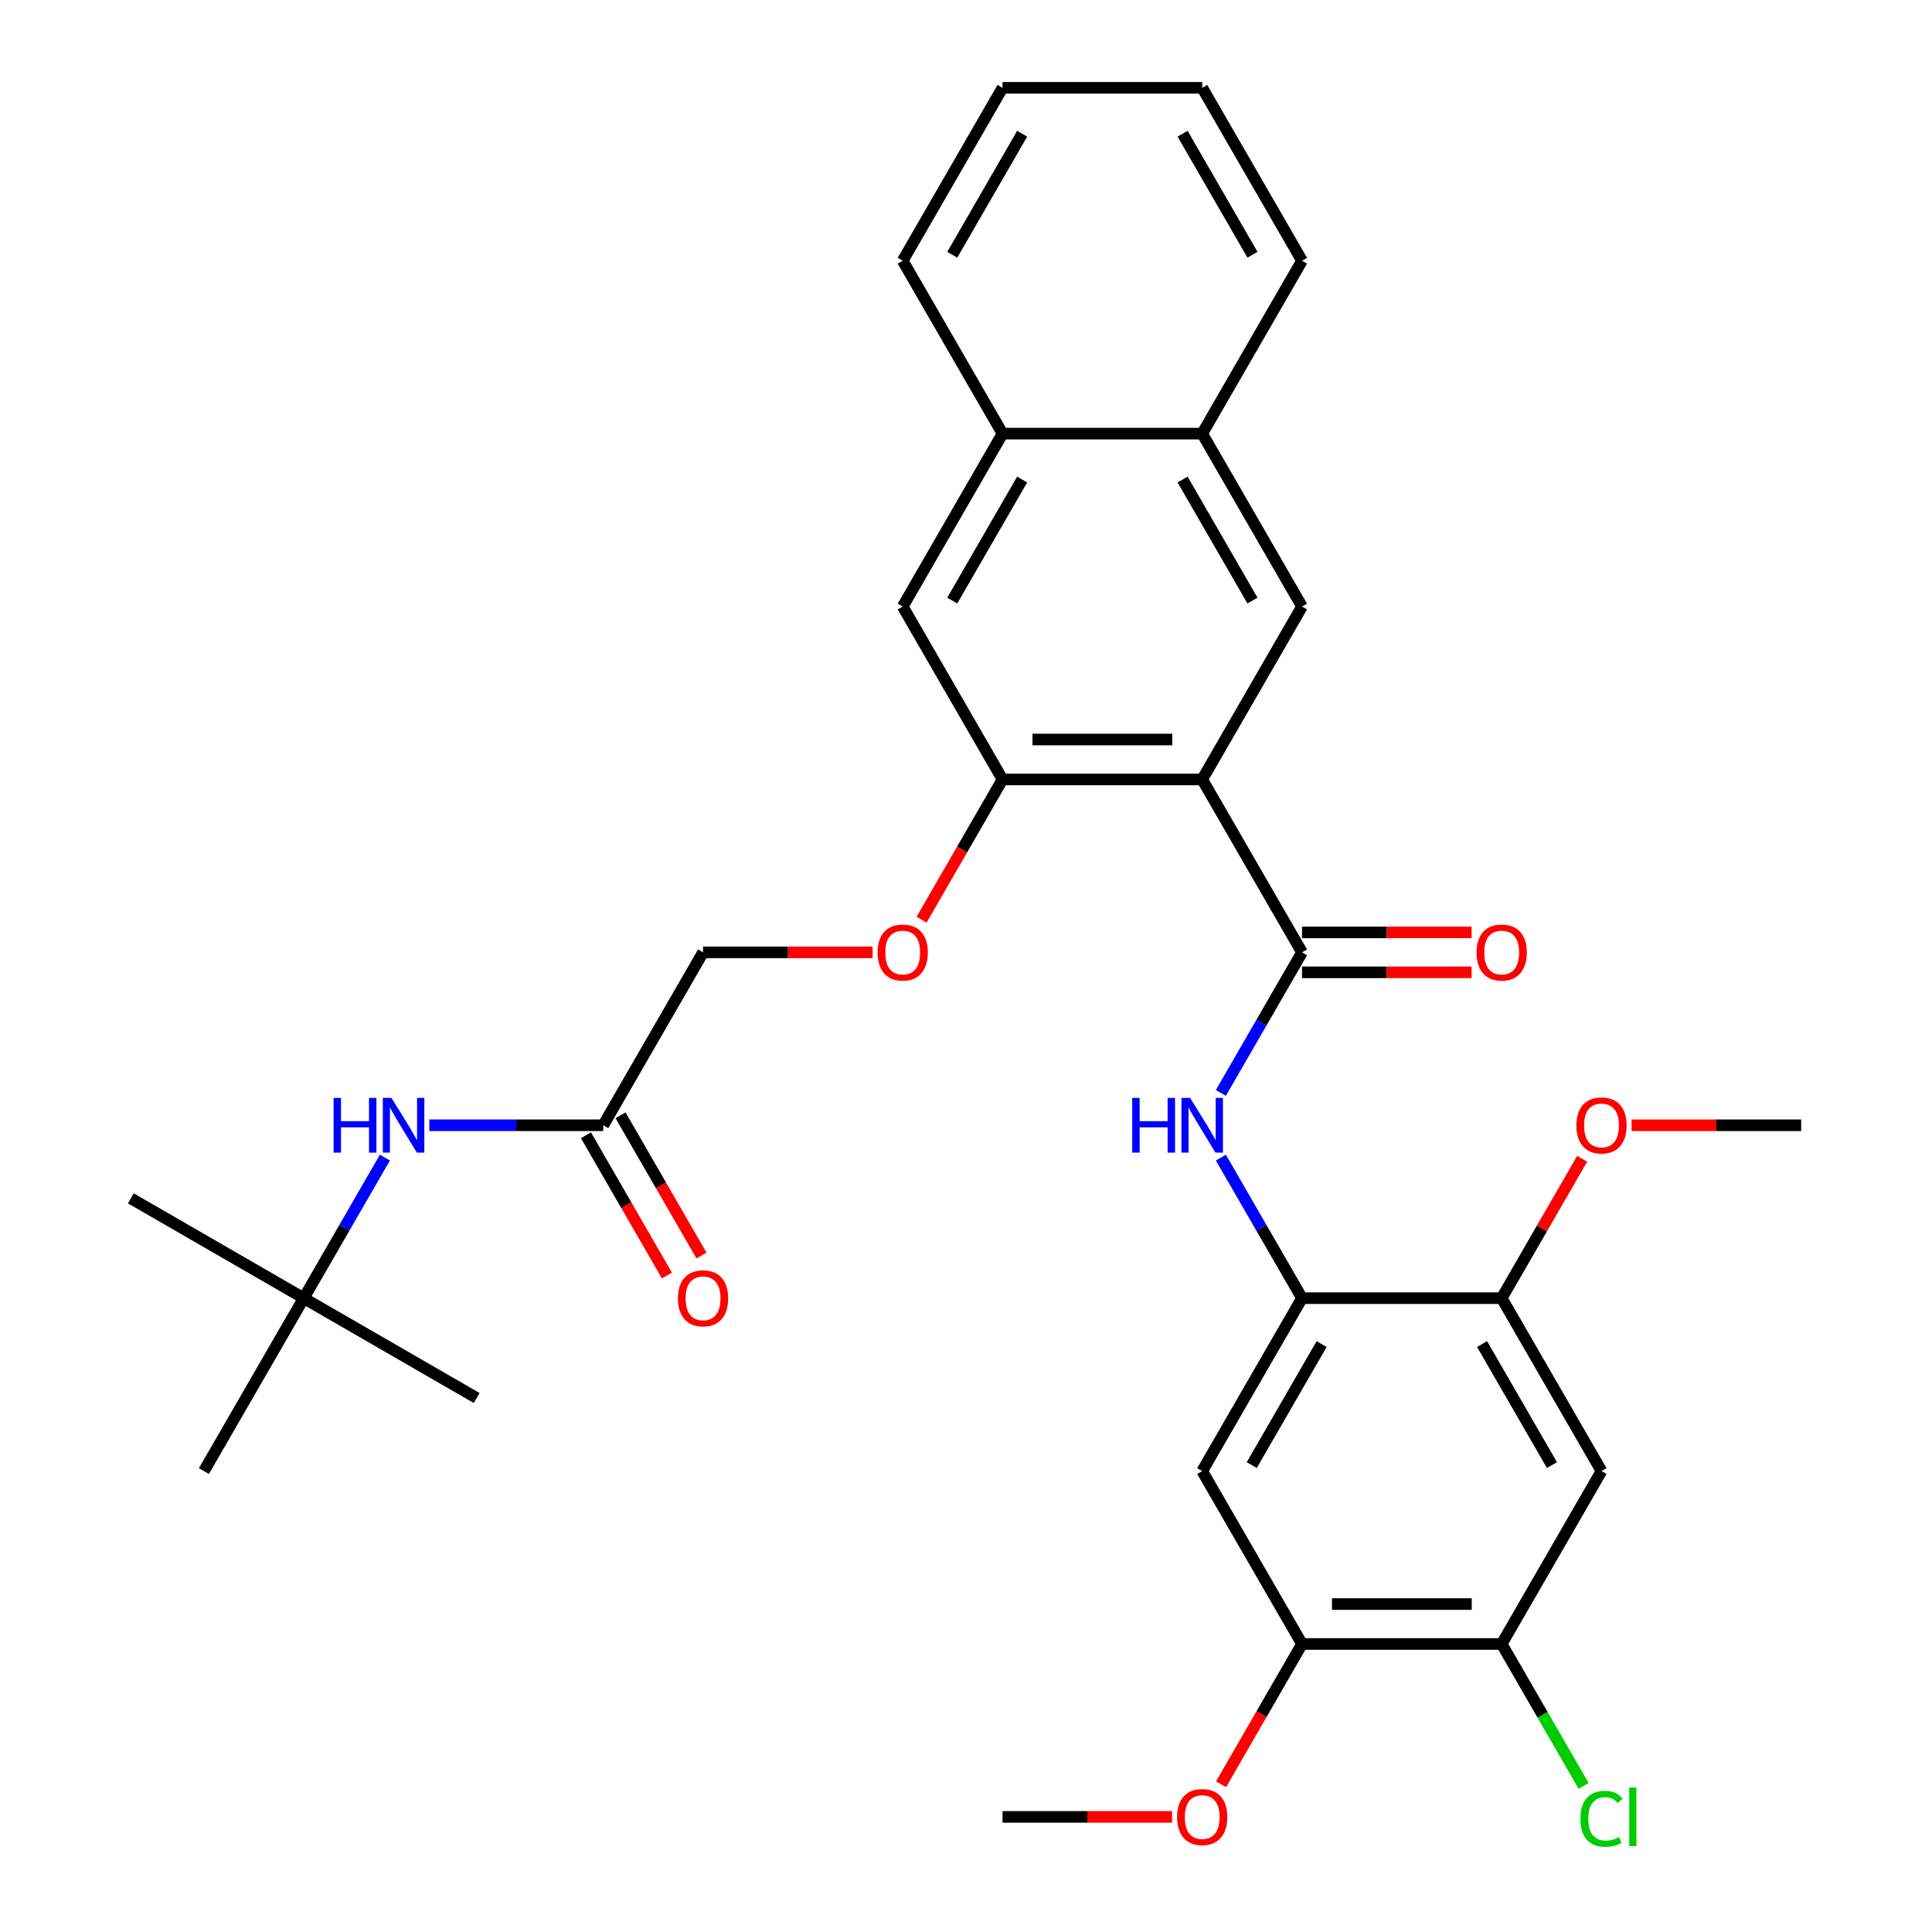<?xml version='1.0' encoding='iso-8859-1'?>
<svg version='1.1' baseProfile='full'
              xmlns='http://www.w3.org/2000/svg'
                      xmlns:rdkit='http://www.rdkit.org/xml'
                      xmlns:xlink='http://www.w3.org/1999/xlink'
                  xml:space='preserve'
width='1000px' height='1000px' viewBox='0 0 1000 1000'>
<!-- END OF HEADER -->
<rect style='opacity:1.0;fill:#FFFFFF;stroke:none' width='1000' height='1000' x='0' y='0'> </rect>
<path class='bond-0' d='M 622.255,403.441 L 673.926,492.938' style='fill:none;fill-rule:evenodd;stroke:#000000;stroke-width:6px;stroke-linecap:butt;stroke-linejoin:miter;stroke-opacity:1' />
<path class='bond-2' d='M 622.255,403.441 L 518.913,403.441' style='fill:none;fill-rule:evenodd;stroke:#000000;stroke-width:6px;stroke-linecap:butt;stroke-linejoin:miter;stroke-opacity:1' />
<path class='bond-2' d='M 606.753,382.773 L 534.414,382.773' style='fill:none;fill-rule:evenodd;stroke:#000000;stroke-width:6px;stroke-linecap:butt;stroke-linejoin:miter;stroke-opacity:1' />
<path class='bond-4' d='M 622.255,403.441 L 673.926,313.945' style='fill:none;fill-rule:evenodd;stroke:#000000;stroke-width:6px;stroke-linecap:butt;stroke-linejoin:miter;stroke-opacity:1' />
<path class='bond-1' d='M 673.926,492.938 L 652.924,529.315' style='fill:none;fill-rule:evenodd;stroke:#000000;stroke-width:6px;stroke-linecap:butt;stroke-linejoin:miter;stroke-opacity:1' />
<path class='bond-1' d='M 652.924,529.315 L 631.922,565.691' style='fill:none;fill-rule:evenodd;stroke:#0000FF;stroke-width:6px;stroke-linecap:butt;stroke-linejoin:miter;stroke-opacity:1' />
<path class='bond-16' d='M 673.926,503.272 L 717.805,503.272' style='fill:none;fill-rule:evenodd;stroke:#000000;stroke-width:6px;stroke-linecap:butt;stroke-linejoin:miter;stroke-opacity:1' />
<path class='bond-16' d='M 717.805,503.272 L 761.684,503.272' style='fill:none;fill-rule:evenodd;stroke:#FF0000;stroke-width:6px;stroke-linecap:butt;stroke-linejoin:miter;stroke-opacity:1' />
<path class='bond-16' d='M 673.926,482.604 L 717.805,482.604' style='fill:none;fill-rule:evenodd;stroke:#000000;stroke-width:6px;stroke-linecap:butt;stroke-linejoin:miter;stroke-opacity:1' />
<path class='bond-16' d='M 717.805,482.604 L 761.684,482.604' style='fill:none;fill-rule:evenodd;stroke:#FF0000;stroke-width:6px;stroke-linecap:butt;stroke-linejoin:miter;stroke-opacity:1' />
<path class='bond-3' d='M 631.922,599.178 L 652.924,635.555' style='fill:none;fill-rule:evenodd;stroke:#0000FF;stroke-width:6px;stroke-linecap:butt;stroke-linejoin:miter;stroke-opacity:1' />
<path class='bond-3' d='M 652.924,635.555 L 673.926,671.931' style='fill:none;fill-rule:evenodd;stroke:#000000;stroke-width:6px;stroke-linecap:butt;stroke-linejoin:miter;stroke-opacity:1' />
<path class='bond-10' d='M 518.913,403.441 L 467.242,313.945' style='fill:none;fill-rule:evenodd;stroke:#000000;stroke-width:6px;stroke-linecap:butt;stroke-linejoin:miter;stroke-opacity:1' />
<path class='bond-14' d='M 518.913,403.441 L 497.957,439.738' style='fill:none;fill-rule:evenodd;stroke:#000000;stroke-width:6px;stroke-linecap:butt;stroke-linejoin:miter;stroke-opacity:1' />
<path class='bond-14' d='M 497.957,439.738 L 477.001,476.034' style='fill:none;fill-rule:evenodd;stroke:#FF0000;stroke-width:6px;stroke-linecap:butt;stroke-linejoin:miter;stroke-opacity:1' />
<path class='bond-5' d='M 673.926,671.931 L 622.255,761.428' style='fill:none;fill-rule:evenodd;stroke:#000000;stroke-width:6px;stroke-linecap:butt;stroke-linejoin:miter;stroke-opacity:1' />
<path class='bond-5' d='M 684.074,695.69 L 647.905,758.338' style='fill:none;fill-rule:evenodd;stroke:#000000;stroke-width:6px;stroke-linecap:butt;stroke-linejoin:miter;stroke-opacity:1' />
<path class='bond-7' d='M 673.926,671.931 L 777.268,671.931' style='fill:none;fill-rule:evenodd;stroke:#000000;stroke-width:6px;stroke-linecap:butt;stroke-linejoin:miter;stroke-opacity:1' />
<path class='bond-12' d='M 673.926,313.945 L 622.255,224.448' style='fill:none;fill-rule:evenodd;stroke:#000000;stroke-width:6px;stroke-linecap:butt;stroke-linejoin:miter;stroke-opacity:1' />
<path class='bond-12' d='M 648.276,310.854 L 612.106,248.207' style='fill:none;fill-rule:evenodd;stroke:#000000;stroke-width:6px;stroke-linecap:butt;stroke-linejoin:miter;stroke-opacity:1' />
<path class='bond-9' d='M 622.255,761.428 L 673.926,850.925' style='fill:none;fill-rule:evenodd;stroke:#000000;stroke-width:6px;stroke-linecap:butt;stroke-linejoin:miter;stroke-opacity:1' />
<path class='bond-6' d='M 828.939,761.428 L 777.268,671.931' style='fill:none;fill-rule:evenodd;stroke:#000000;stroke-width:6px;stroke-linecap:butt;stroke-linejoin:miter;stroke-opacity:1' />
<path class='bond-6' d='M 803.289,758.338 L 767.119,695.69' style='fill:none;fill-rule:evenodd;stroke:#000000;stroke-width:6px;stroke-linecap:butt;stroke-linejoin:miter;stroke-opacity:1' />
<path class='bond-8' d='M 828.939,761.428 L 777.268,850.925' style='fill:none;fill-rule:evenodd;stroke:#000000;stroke-width:6px;stroke-linecap:butt;stroke-linejoin:miter;stroke-opacity:1' />
<path class='bond-21' d='M 777.268,671.931 L 798.096,635.855' style='fill:none;fill-rule:evenodd;stroke:#000000;stroke-width:6px;stroke-linecap:butt;stroke-linejoin:miter;stroke-opacity:1' />
<path class='bond-21' d='M 798.096,635.855 L 818.925,599.778' style='fill:none;fill-rule:evenodd;stroke:#FF0000;stroke-width:6px;stroke-linecap:butt;stroke-linejoin:miter;stroke-opacity:1' />
<path class='bond-20' d='M 777.268,850.925 L 798.472,887.651' style='fill:none;fill-rule:evenodd;stroke:#000000;stroke-width:6px;stroke-linecap:butt;stroke-linejoin:miter;stroke-opacity:1' />
<path class='bond-20' d='M 798.472,887.651 L 819.676,924.378' style='fill:none;fill-rule:evenodd;stroke:#00CC00;stroke-width:6px;stroke-linecap:butt;stroke-linejoin:miter;stroke-opacity:1' />
<path class='bond-34' d='M 777.268,850.925 L 673.926,850.925' style='fill:none;fill-rule:evenodd;stroke:#000000;stroke-width:6px;stroke-linecap:butt;stroke-linejoin:miter;stroke-opacity:1' />
<path class='bond-34' d='M 761.766,830.256 L 689.427,830.256' style='fill:none;fill-rule:evenodd;stroke:#000000;stroke-width:6px;stroke-linecap:butt;stroke-linejoin:miter;stroke-opacity:1' />
<path class='bond-22' d='M 673.926,850.925 L 652.97,887.221' style='fill:none;fill-rule:evenodd;stroke:#000000;stroke-width:6px;stroke-linecap:butt;stroke-linejoin:miter;stroke-opacity:1' />
<path class='bond-22' d='M 652.97,887.221 L 632.014,923.518' style='fill:none;fill-rule:evenodd;stroke:#FF0000;stroke-width:6px;stroke-linecap:butt;stroke-linejoin:miter;stroke-opacity:1' />
<path class='bond-32' d='M 467.242,313.945 L 518.913,224.448' style='fill:none;fill-rule:evenodd;stroke:#000000;stroke-width:6px;stroke-linecap:butt;stroke-linejoin:miter;stroke-opacity:1' />
<path class='bond-32' d='M 492.892,310.854 L 529.062,248.207' style='fill:none;fill-rule:evenodd;stroke:#000000;stroke-width:6px;stroke-linecap:butt;stroke-linejoin:miter;stroke-opacity:1' />
<path class='bond-11' d='M 312.229,582.435 L 363.9,492.938' style='fill:none;fill-rule:evenodd;stroke:#000000;stroke-width:6px;stroke-linecap:butt;stroke-linejoin:miter;stroke-opacity:1' />
<path class='bond-13' d='M 312.229,582.435 L 267.22,582.435' style='fill:none;fill-rule:evenodd;stroke:#000000;stroke-width:6px;stroke-linecap:butt;stroke-linejoin:miter;stroke-opacity:1' />
<path class='bond-13' d='M 267.22,582.435 L 222.211,582.435' style='fill:none;fill-rule:evenodd;stroke:#0000FF;stroke-width:6px;stroke-linecap:butt;stroke-linejoin:miter;stroke-opacity:1' />
<path class='bond-18' d='M 303.279,587.602 L 324.235,623.898' style='fill:none;fill-rule:evenodd;stroke:#000000;stroke-width:6px;stroke-linecap:butt;stroke-linejoin:miter;stroke-opacity:1' />
<path class='bond-18' d='M 324.235,623.898 L 345.191,660.195' style='fill:none;fill-rule:evenodd;stroke:#FF0000;stroke-width:6px;stroke-linecap:butt;stroke-linejoin:miter;stroke-opacity:1' />
<path class='bond-18' d='M 321.179,577.268 L 342.135,613.564' style='fill:none;fill-rule:evenodd;stroke:#000000;stroke-width:6px;stroke-linecap:butt;stroke-linejoin:miter;stroke-opacity:1' />
<path class='bond-18' d='M 342.135,613.564 L 363.09,649.861' style='fill:none;fill-rule:evenodd;stroke:#FF0000;stroke-width:6px;stroke-linecap:butt;stroke-linejoin:miter;stroke-opacity:1' />
<path class='bond-15' d='M 622.255,224.448 L 518.913,224.448' style='fill:none;fill-rule:evenodd;stroke:#000000;stroke-width:6px;stroke-linecap:butt;stroke-linejoin:miter;stroke-opacity:1' />
<path class='bond-23' d='M 622.255,224.448 L 673.926,134.951' style='fill:none;fill-rule:evenodd;stroke:#000000;stroke-width:6px;stroke-linecap:butt;stroke-linejoin:miter;stroke-opacity:1' />
<path class='bond-17' d='M 199.22,599.178 L 178.218,635.555' style='fill:none;fill-rule:evenodd;stroke:#0000FF;stroke-width:6px;stroke-linecap:butt;stroke-linejoin:miter;stroke-opacity:1' />
<path class='bond-17' d='M 178.218,635.555 L 157.216,671.931' style='fill:none;fill-rule:evenodd;stroke:#000000;stroke-width:6px;stroke-linecap:butt;stroke-linejoin:miter;stroke-opacity:1' />
<path class='bond-19' d='M 451.658,492.938 L 407.779,492.938' style='fill:none;fill-rule:evenodd;stroke:#FF0000;stroke-width:6px;stroke-linecap:butt;stroke-linejoin:miter;stroke-opacity:1' />
<path class='bond-19' d='M 407.779,492.938 L 363.9,492.938' style='fill:none;fill-rule:evenodd;stroke:#000000;stroke-width:6px;stroke-linecap:butt;stroke-linejoin:miter;stroke-opacity:1' />
<path class='bond-24' d='M 518.913,224.448 L 467.242,134.951' style='fill:none;fill-rule:evenodd;stroke:#000000;stroke-width:6px;stroke-linecap:butt;stroke-linejoin:miter;stroke-opacity:1' />
<path class='bond-25' d='M 157.216,671.931 L 67.72,620.26' style='fill:none;fill-rule:evenodd;stroke:#000000;stroke-width:6px;stroke-linecap:butt;stroke-linejoin:miter;stroke-opacity:1' />
<path class='bond-26' d='M 157.216,671.931 L 246.713,723.602' style='fill:none;fill-rule:evenodd;stroke:#000000;stroke-width:6px;stroke-linecap:butt;stroke-linejoin:miter;stroke-opacity:1' />
<path class='bond-27' d='M 157.216,671.931 L 105.545,761.428' style='fill:none;fill-rule:evenodd;stroke:#000000;stroke-width:6px;stroke-linecap:butt;stroke-linejoin:miter;stroke-opacity:1' />
<path class='bond-28' d='M 844.522,582.435 L 888.401,582.435' style='fill:none;fill-rule:evenodd;stroke:#FF0000;stroke-width:6px;stroke-linecap:butt;stroke-linejoin:miter;stroke-opacity:1' />
<path class='bond-28' d='M 888.401,582.435 L 932.28,582.435' style='fill:none;fill-rule:evenodd;stroke:#000000;stroke-width:6px;stroke-linecap:butt;stroke-linejoin:miter;stroke-opacity:1' />
<path class='bond-29' d='M 606.671,940.422 L 562.792,940.422' style='fill:none;fill-rule:evenodd;stroke:#FF0000;stroke-width:6px;stroke-linecap:butt;stroke-linejoin:miter;stroke-opacity:1' />
<path class='bond-29' d='M 562.792,940.422 L 518.913,940.422' style='fill:none;fill-rule:evenodd;stroke:#000000;stroke-width:6px;stroke-linecap:butt;stroke-linejoin:miter;stroke-opacity:1' />
<path class='bond-31' d='M 673.926,134.951 L 622.255,45.455' style='fill:none;fill-rule:evenodd;stroke:#000000;stroke-width:6px;stroke-linecap:butt;stroke-linejoin:miter;stroke-opacity:1' />
<path class='bond-31' d='M 648.276,131.861 L 612.106,69.213' style='fill:none;fill-rule:evenodd;stroke:#000000;stroke-width:6px;stroke-linecap:butt;stroke-linejoin:miter;stroke-opacity:1' />
<path class='bond-33' d='M 467.242,134.951 L 518.913,45.455' style='fill:none;fill-rule:evenodd;stroke:#000000;stroke-width:6px;stroke-linecap:butt;stroke-linejoin:miter;stroke-opacity:1' />
<path class='bond-33' d='M 492.892,131.861 L 529.062,69.213' style='fill:none;fill-rule:evenodd;stroke:#000000;stroke-width:6px;stroke-linecap:butt;stroke-linejoin:miter;stroke-opacity:1' />
<path class='bond-30' d='M 518.913,45.455 L 622.255,45.455' style='fill:none;fill-rule:evenodd;stroke:#000000;stroke-width:6px;stroke-linecap:butt;stroke-linejoin:miter;stroke-opacity:1' />
<path  class='atom-2' d='M 586.035 568.275
L 589.875 568.275
L 589.875 580.315
L 604.355 580.315
L 604.355 568.275
L 608.195 568.275
L 608.195 596.595
L 604.355 596.595
L 604.355 583.515
L 589.875 583.515
L 589.875 596.595
L 586.035 596.595
L 586.035 568.275
' fill='#0000FF'/>
<path  class='atom-2' d='M 615.995 568.275
L 625.275 583.275
Q 626.195 584.755, 627.675 587.435
Q 629.155 590.115, 629.235 590.275
L 629.235 568.275
L 632.995 568.275
L 632.995 596.595
L 629.115 596.595
L 619.155 580.195
Q 617.995 578.275, 616.755 576.075
Q 615.555 573.875, 615.195 573.195
L 615.195 596.595
L 611.515 596.595
L 611.515 568.275
L 615.995 568.275
' fill='#0000FF'/>
<path  class='atom-14' d='M 172.667 568.275
L 176.507 568.275
L 176.507 580.315
L 190.987 580.315
L 190.987 568.275
L 194.827 568.275
L 194.827 596.595
L 190.987 596.595
L 190.987 583.515
L 176.507 583.515
L 176.507 596.595
L 172.667 596.595
L 172.667 568.275
' fill='#0000FF'/>
<path  class='atom-14' d='M 202.627 568.275
L 211.907 583.275
Q 212.827 584.755, 214.307 587.435
Q 215.787 590.115, 215.867 590.275
L 215.867 568.275
L 219.627 568.275
L 219.627 596.595
L 215.747 596.595
L 205.787 580.195
Q 204.627 578.275, 203.387 576.075
Q 202.187 573.875, 201.827 573.195
L 201.827 596.595
L 198.147 596.595
L 198.147 568.275
L 202.627 568.275
' fill='#0000FF'/>
<path  class='atom-15' d='M 454.242 493.018
Q 454.242 486.218, 457.602 482.418
Q 460.962 478.618, 467.242 478.618
Q 473.522 478.618, 476.882 482.418
Q 480.242 486.218, 480.242 493.018
Q 480.242 499.898, 476.842 503.818
Q 473.442 507.698, 467.242 507.698
Q 461.002 507.698, 457.602 503.818
Q 454.242 499.938, 454.242 493.018
M 467.242 504.498
Q 471.562 504.498, 473.882 501.618
Q 476.242 498.698, 476.242 493.018
Q 476.242 487.458, 473.882 484.658
Q 471.562 481.818, 467.242 481.818
Q 462.922 481.818, 460.562 484.618
Q 458.242 487.418, 458.242 493.018
Q 458.242 498.738, 460.562 501.618
Q 462.922 504.498, 467.242 504.498
' fill='#FF0000'/>
<path  class='atom-17' d='M 764.268 493.018
Q 764.268 486.218, 767.628 482.418
Q 770.988 478.618, 777.268 478.618
Q 783.548 478.618, 786.908 482.418
Q 790.268 486.218, 790.268 493.018
Q 790.268 499.898, 786.868 503.818
Q 783.468 507.698, 777.268 507.698
Q 771.028 507.698, 767.628 503.818
Q 764.268 499.938, 764.268 493.018
M 777.268 504.498
Q 781.588 504.498, 783.908 501.618
Q 786.268 498.698, 786.268 493.018
Q 786.268 487.458, 783.908 484.658
Q 781.588 481.818, 777.268 481.818
Q 772.948 481.818, 770.588 484.618
Q 768.268 487.418, 768.268 493.018
Q 768.268 498.738, 770.588 501.618
Q 772.948 504.498, 777.268 504.498
' fill='#FF0000'/>
<path  class='atom-19' d='M 350.9 672.011
Q 350.9 665.211, 354.26 661.411
Q 357.62 657.611, 363.9 657.611
Q 370.18 657.611, 373.54 661.411
Q 376.9 665.211, 376.9 672.011
Q 376.9 678.891, 373.5 682.811
Q 370.1 686.691, 363.9 686.691
Q 357.66 686.691, 354.26 682.811
Q 350.9 678.931, 350.9 672.011
M 363.9 683.491
Q 368.22 683.491, 370.54 680.611
Q 372.9 677.691, 372.9 672.011
Q 372.9 666.451, 370.54 663.651
Q 368.22 660.811, 363.9 660.811
Q 359.58 660.811, 357.22 663.611
Q 354.9 666.411, 354.9 672.011
Q 354.9 677.731, 357.22 680.611
Q 359.58 683.491, 363.9 683.491
' fill='#FF0000'/>
<path  class='atom-21' d='M 818.019 941.402
Q 818.019 934.362, 821.299 930.682
Q 824.619 926.962, 830.899 926.962
Q 836.739 926.962, 839.859 931.082
L 837.219 933.242
Q 834.939 930.242, 830.899 930.242
Q 826.619 930.242, 824.339 933.122
Q 822.099 935.962, 822.099 941.402
Q 822.099 947.002, 824.419 949.882
Q 826.779 952.762, 831.339 952.762
Q 834.459 952.762, 838.099 950.882
L 839.219 953.882
Q 837.739 954.842, 835.499 955.402
Q 833.259 955.962, 830.779 955.962
Q 824.619 955.962, 821.299 952.202
Q 818.019 948.442, 818.019 941.402
' fill='#00CC00'/>
<path  class='atom-21' d='M 843.299 925.242
L 846.979 925.242
L 846.979 955.602
L 843.299 955.602
L 843.299 925.242
' fill='#00CC00'/>
<path  class='atom-22' d='M 815.939 582.515
Q 815.939 575.715, 819.299 571.915
Q 822.659 568.115, 828.939 568.115
Q 835.219 568.115, 838.579 571.915
Q 841.939 575.715, 841.939 582.515
Q 841.939 589.395, 838.539 593.315
Q 835.139 597.195, 828.939 597.195
Q 822.699 597.195, 819.299 593.315
Q 815.939 589.435, 815.939 582.515
M 828.939 593.995
Q 833.259 593.995, 835.579 591.115
Q 837.939 588.195, 837.939 582.515
Q 837.939 576.955, 835.579 574.155
Q 833.259 571.315, 828.939 571.315
Q 824.619 571.315, 822.259 574.115
Q 819.939 576.915, 819.939 582.515
Q 819.939 588.235, 822.259 591.115
Q 824.619 593.995, 828.939 593.995
' fill='#FF0000'/>
<path  class='atom-23' d='M 609.255 940.502
Q 609.255 933.702, 612.615 929.902
Q 615.975 926.102, 622.255 926.102
Q 628.535 926.102, 631.895 929.902
Q 635.255 933.702, 635.255 940.502
Q 635.255 947.382, 631.855 951.302
Q 628.455 955.182, 622.255 955.182
Q 616.015 955.182, 612.615 951.302
Q 609.255 947.422, 609.255 940.502
M 622.255 951.982
Q 626.575 951.982, 628.895 949.102
Q 631.255 946.182, 631.255 940.502
Q 631.255 934.942, 628.895 932.142
Q 626.575 929.302, 622.255 929.302
Q 617.935 929.302, 615.575 932.102
Q 613.255 934.902, 613.255 940.502
Q 613.255 946.222, 615.575 949.102
Q 617.935 951.982, 622.255 951.982
' fill='#FF0000'/>
</svg>
